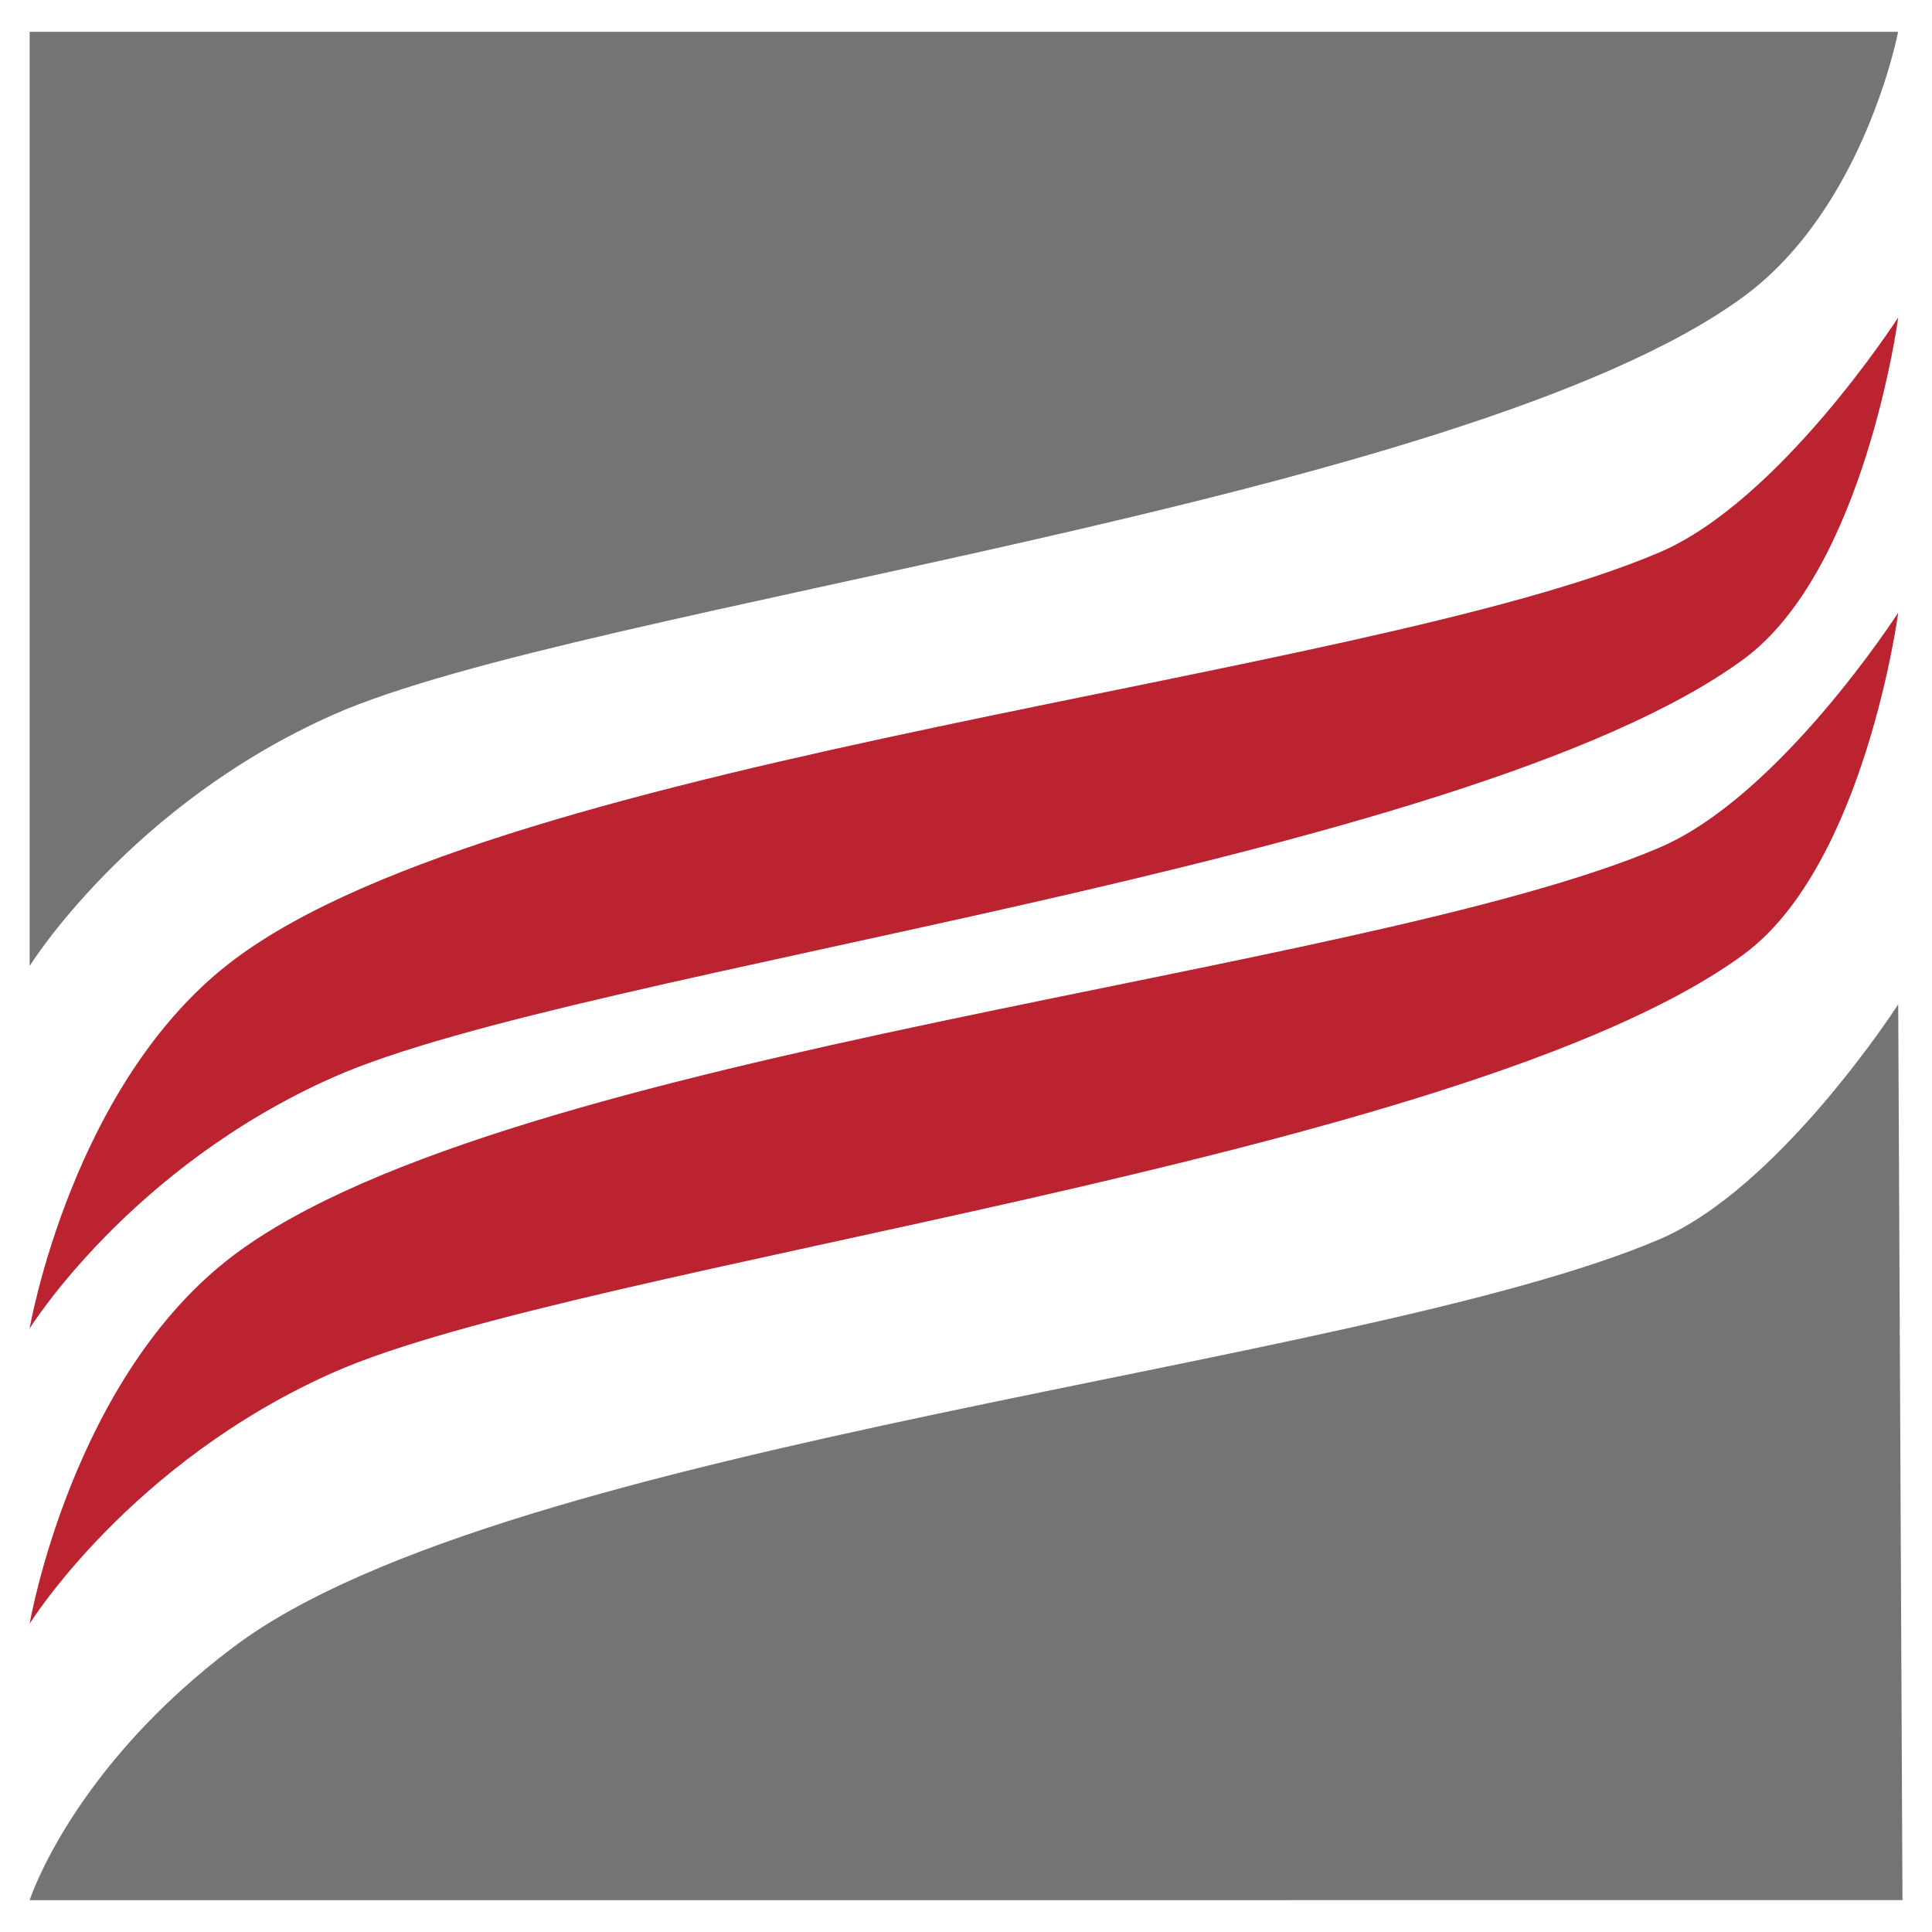 <svg xmlns="http://www.w3.org/2000/svg" viewBox="0 0 500 500"><title>i2</title><path d="M7.67,343.81s11-64.06,53-95.52c70.87-53.15,291.3-72.23,368.8-105.34,31.25-13.35,61.79-60.81,61.79-60.81s-8.69,65.54-40.1,88.52c-72.37,53-300.79,79.73-364.82,108.09C33.58,302.11,7.67,343.81,7.67,343.81Z" style="fill:#ba232f"/><path d="M7.67,420.22s11-64.06,53-95.52c70.87-53.15,291.3-72.23,368.8-105.34,31.25-13.35,61.79-60.81,61.79-60.81s-8.69,65.54-40.1,88.52c-72.37,53-300.79,79.73-364.82,108.09C33.58,378.52,7.67,420.22,7.67,420.22Z" style="fill:#ba232f"/><path d="M7.67,250V8.24H491.23s-8.69,45.63-40.1,68.61c-72.37,53-300.79,79.73-364.82,108.09C33.58,208.3,7.67,250,7.67,250Z" style="fill:#737474"/><path d="M7.67,491.76s11-34.23,53-65.69c70.87-53.15,291.3-72.23,368.8-105.34,31.25-13.35,61.79-60.81,61.79-60.81l1.1,231.83Z" style="fill:#737474"/></svg>